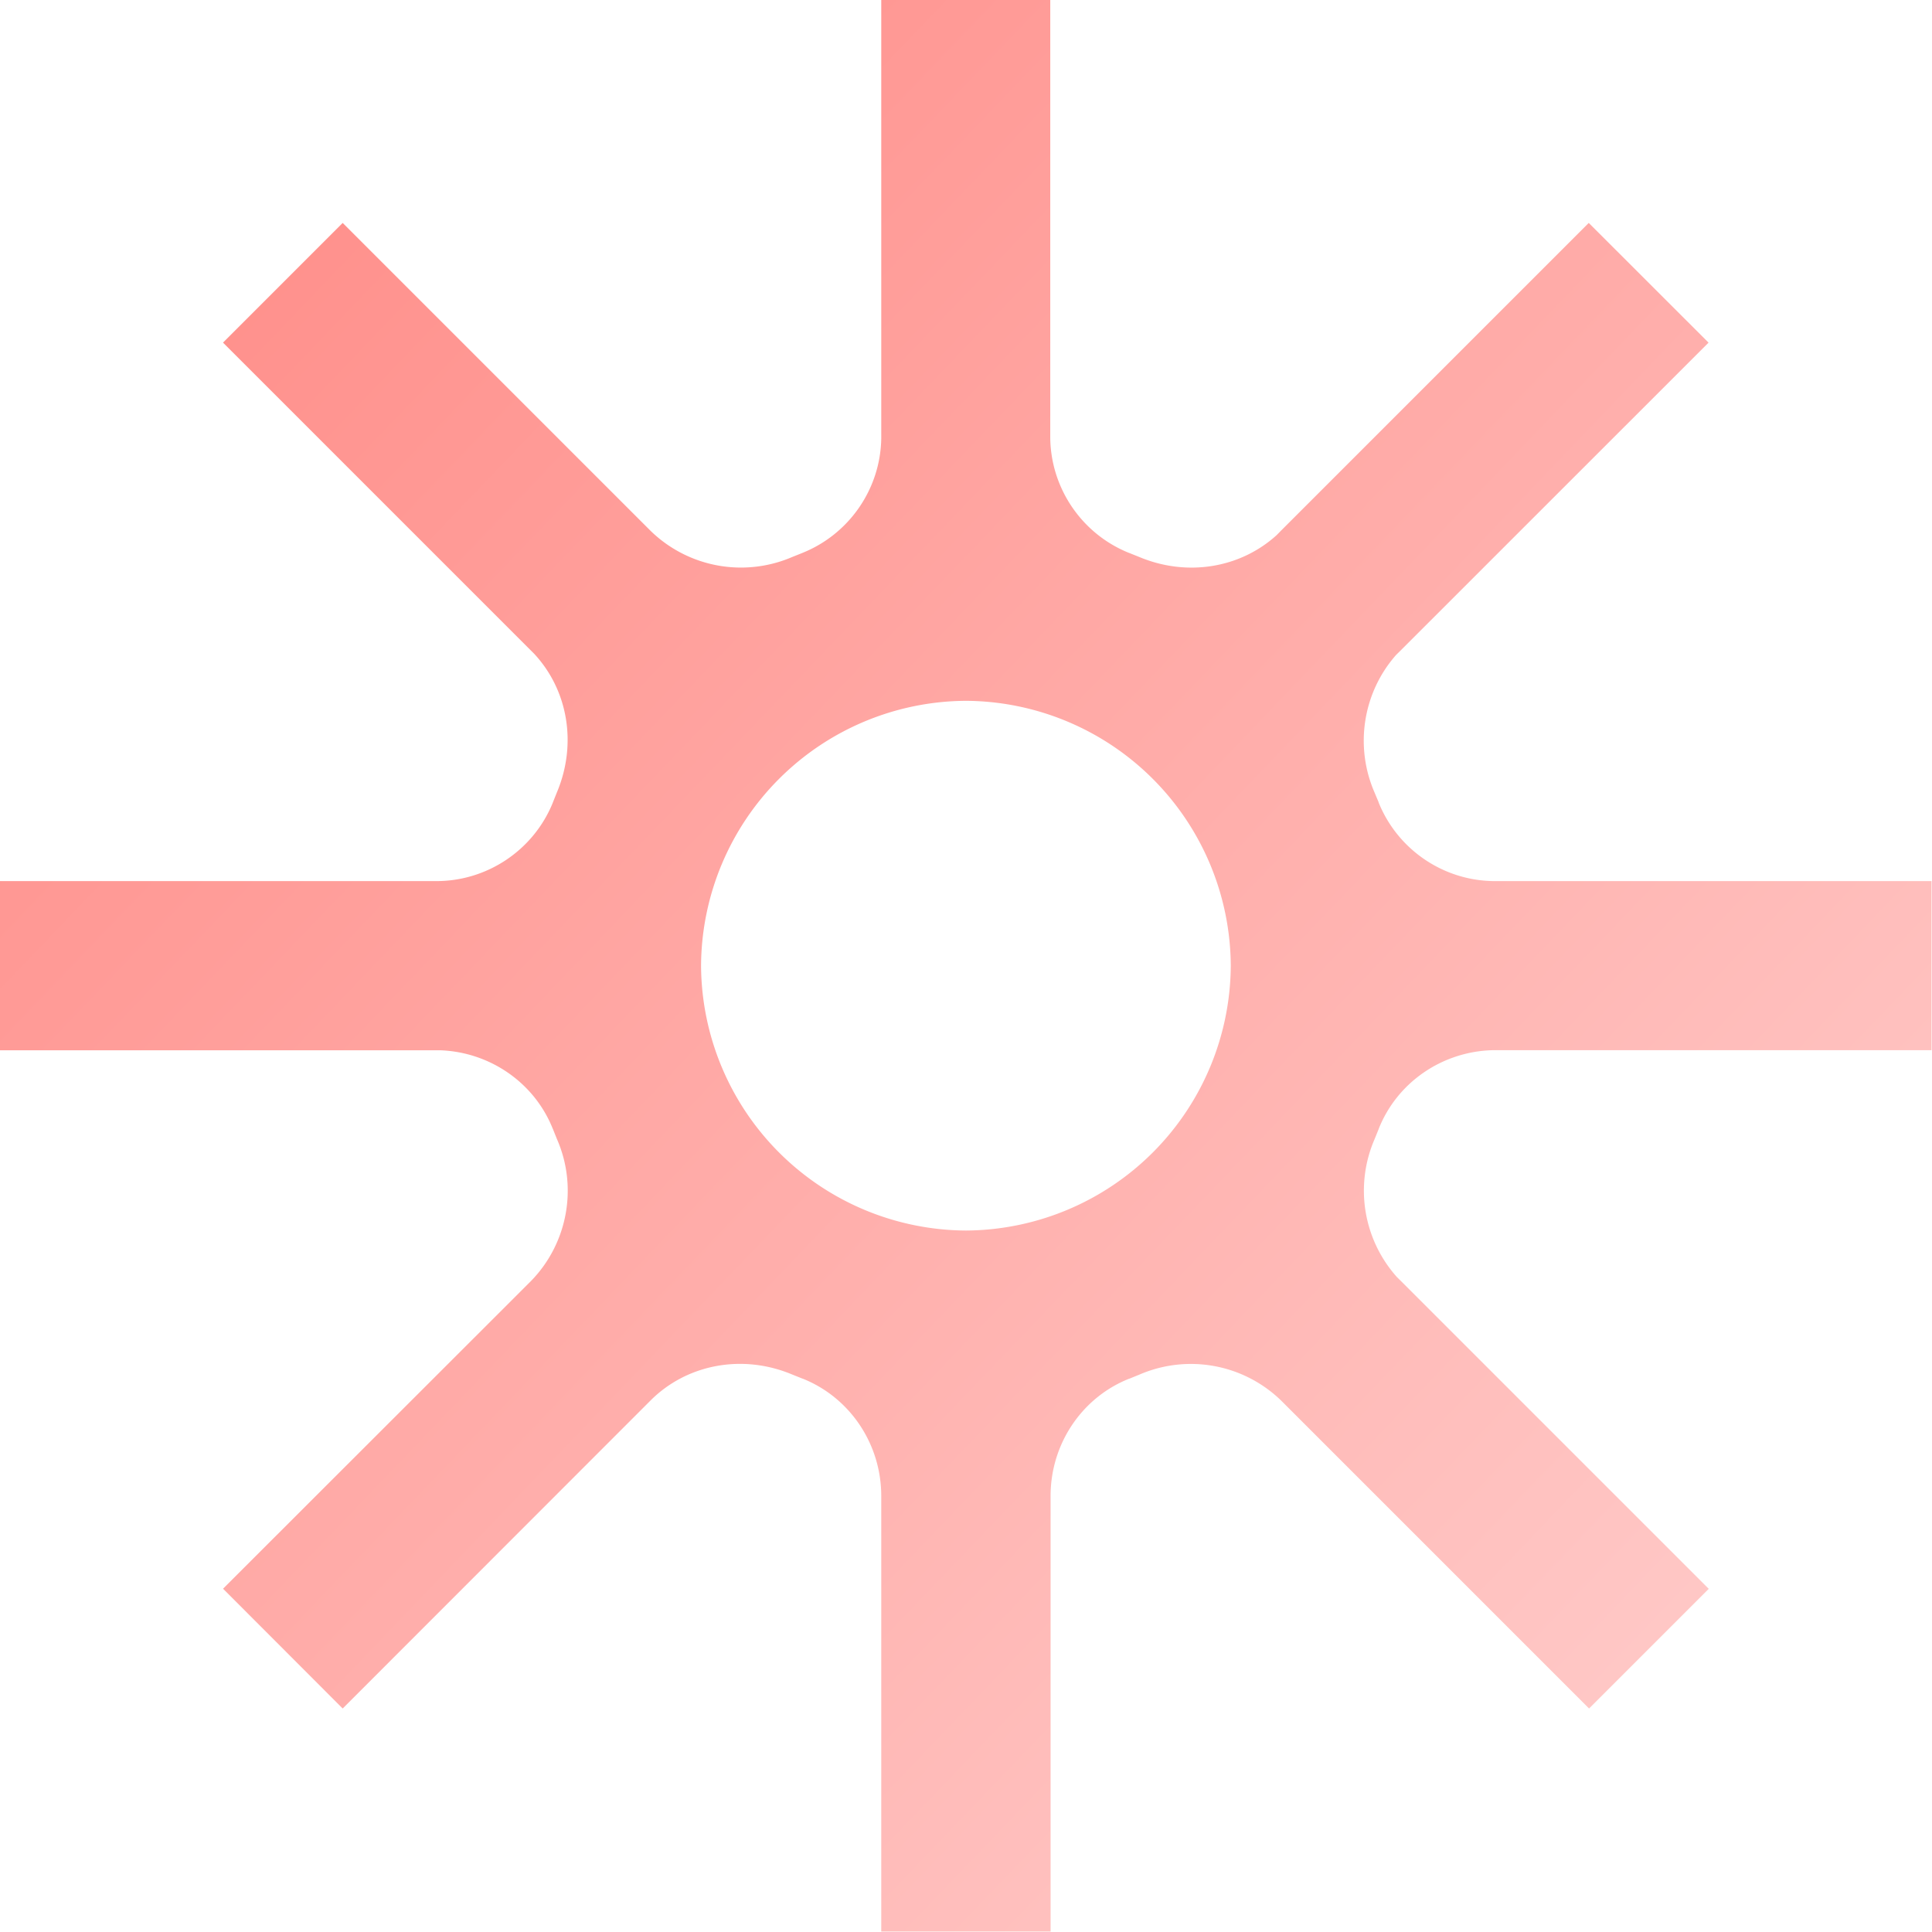<svg xmlns="http://www.w3.org/2000/svg" width="100%" height="100%" viewBox="0 0 32 32" fill-rule="evenodd" stroke-linejoin="round" stroke-miterlimit="2" xmlns:v="https://vecta.io/nano"><path d="M6.637 8.123c.419.45.537 1.118.283 1.722l-.05.125v.001c-.239.593-.82.982-1.459.977H0v2.102h5.467c.625.022 1.176.407 1.402.977l.001.001.05.125c.262.597.134 1.296-.321 1.763l-3.828 3.825h.001l1.486 1.488 3.826-3.828c.449-.449 1.14-.583 1.762-.321l.125.05h.002c.587.234.977.811.977 1.459V24h2.104v-5.412c0-.648.39-1.224.976-1.457h.003l.125-.051a1.61 1.61 0 0 1 1.759.321l3.827 3.827v-.001l.002.001 1.486-1.486-3.826-3.826-.047-.046a1.61 1.61 0 0 1-.279-1.716l.051-.126v-.001c.228-.576.787-.963 1.42-.978H24v-2.101h-5.45c-.626-.011-1.186-.397-1.42-.977v-.003l-.052-.124c-.248-.572-.143-1.24.27-1.707l.054-.053 3.827-3.826-.002-.002v-.001L19.741 2.77l-3.825 3.825-.054.055c-.45.408-1.11.521-1.708.27l-.125-.05h-.001c-.58-.233-.967-.794-.978-1.42V0h-2.1v5.45c-.011.625-.397 1.185-.977 1.419l-.002.001-.125.05a1.61 1.61 0 0 1-1.762-.324L4.258 2.77 2.772 4.256v.002l3.826 3.826.039.039zm2.074 3.876a3.31 3.31 0 0 1 3.291-3.291 3.31 3.31 0 0 1 3.291 3.291 3.31 3.31 0 0 1-3.291 3.291 3.31 3.31 0 0 1-3.291-3.291" fill="url(#A)" transform="scale(1.333)"/><defs><linearGradient id="A" x1="25.668" y1="25.5" x2="-.99" y2="-.011" gradientUnits="userSpaceOnUse"><stop offset="0" stop-color="#ffd7d6"/><stop offset="1" stop-color="#ff8580"/></linearGradient></defs></svg>